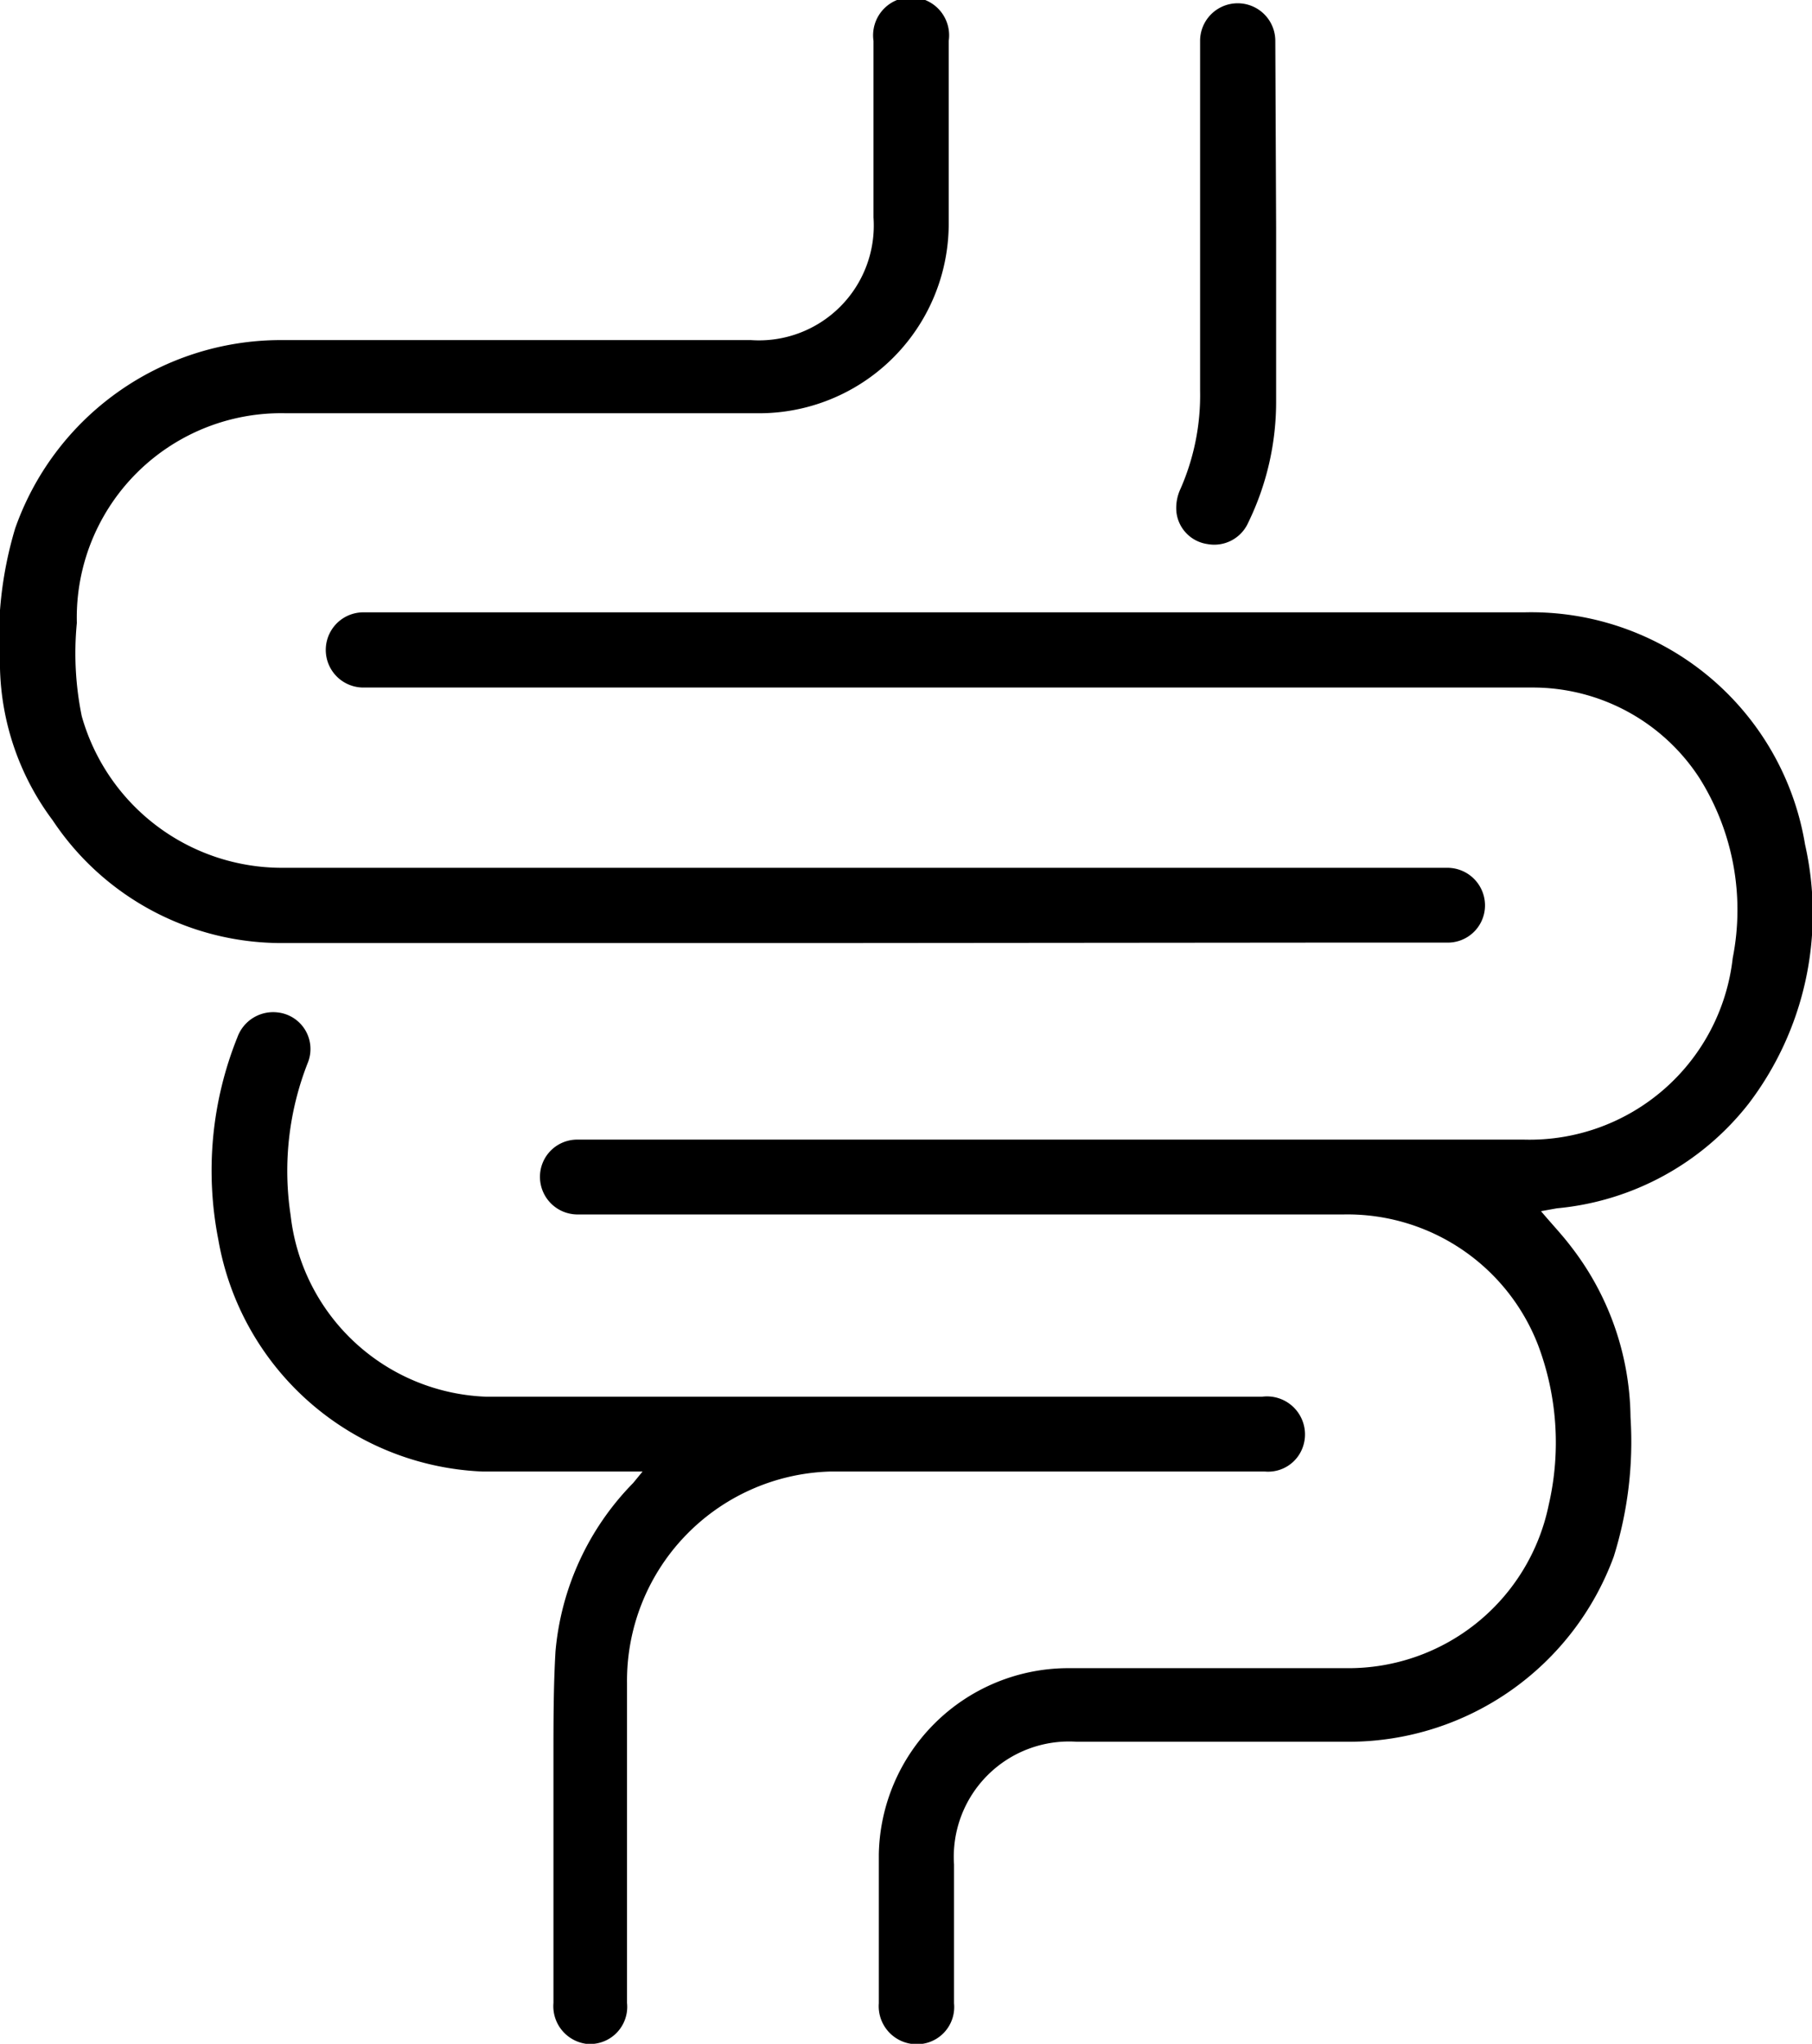 <svg xmlns="http://www.w3.org/2000/svg" fill="currentColor" viewBox="0 0 44.33 50"><g id="图层_2" data-name="图层 2"><g id="图层_1-2" data-name="图层 1"><path d="M37.7,29.63c.26.31.51.57.73.86a6.93,6.93,0,0,1,1.46,4.18,9.4,9.4,0,0,1-.41,3.41,6.91,6.91,0,0,1-6.43,4.53H26.34a2.82,2.82,0,0,0-3,3c0,1.13,0,2.27,0,3.4a.91.91,0,0,1-.91,1,.93.93,0,0,1-.93-1c0-1.21,0-2.43,0-3.64a4.64,4.64,0,0,1,4.59-4.56c2.29,0,4.58,0,6.86,0a5,5,0,0,0,4.94-4,6.76,6.76,0,0,0-.26-3.9,5,5,0,0,0-4.74-3.2H14.1a.92.92,0,0,1-.89-.92.91.91,0,0,1,.94-.91H37.3a5,5,0,0,0,5.09-4.44,6.06,6.06,0,0,0-.81-4.4,4.86,4.86,0,0,0-4.12-2.22c-6.09,0-12.18,0-18.27,0H8.89a.92.92,0,1,1,0-1.84H37.3a6.79,6.79,0,0,1,6.86,5.68A7.68,7.68,0,0,1,42.78,27a6.74,6.74,0,0,1-4.69,2.56Z"/><path d="M21,23.07c-4.67,0-9.35,0-14,0a6.72,6.72,0,0,1-5.71-3A6.46,6.46,0,0,1,0,16.35a9.45,9.45,0,0,1,.37-3.42A6.89,6.89,0,0,1,6.84,8.32H18.37a2.81,2.81,0,0,0,3-3V1a.93.93,0,1,1,1.84,0c0,1.49,0,3,0,4.48a4.64,4.64,0,0,1-4.65,4.63H7a5,5,0,0,0-5.12,5.13A7.68,7.68,0,0,0,2,17.52a5.09,5.09,0,0,0,4.91,3.71H35.4a.92.92,0,0,1,.93.91.91.91,0,0,1-.93.92c-1,0-1.94,0-2.91,0Z"/><path d="M15.72,36h-.59c-1.11,0-2.21,0-3.31,0a6.85,6.85,0,0,1-6.48-5.68,8.74,8.74,0,0,1,.47-4.95.93.93,0,0,1,1-.6A.9.9,0,0,1,7.53,26a7.22,7.22,0,0,0-.42,3.73,5,5,0,0,0,4.81,4.44c2.61,0,5.21,0,7.82,0H30.87a.93.93,0,0,1,1,1.24.9.9,0,0,1-.92.59H20.29a5.12,5.12,0,0,0-4.95,5.17V49a.91.91,0,0,1-1,1,.93.93,0,0,1-.8-1c0-2,0-4,0-6,0-.87,0-1.74.05-2.6a6.72,6.72,0,0,1,1.9-4.12Z"/><path d="M31.22,5.55V9.78a6.75,6.75,0,0,1-.68,3,.91.91,0,0,1-1,.53.89.89,0,0,1-.76-.79,1.1,1.1,0,0,1,.1-.56,5.69,5.69,0,0,0,.48-2.4V1a.92.92,0,1,1,1.84,0Z"/></g></g></svg>